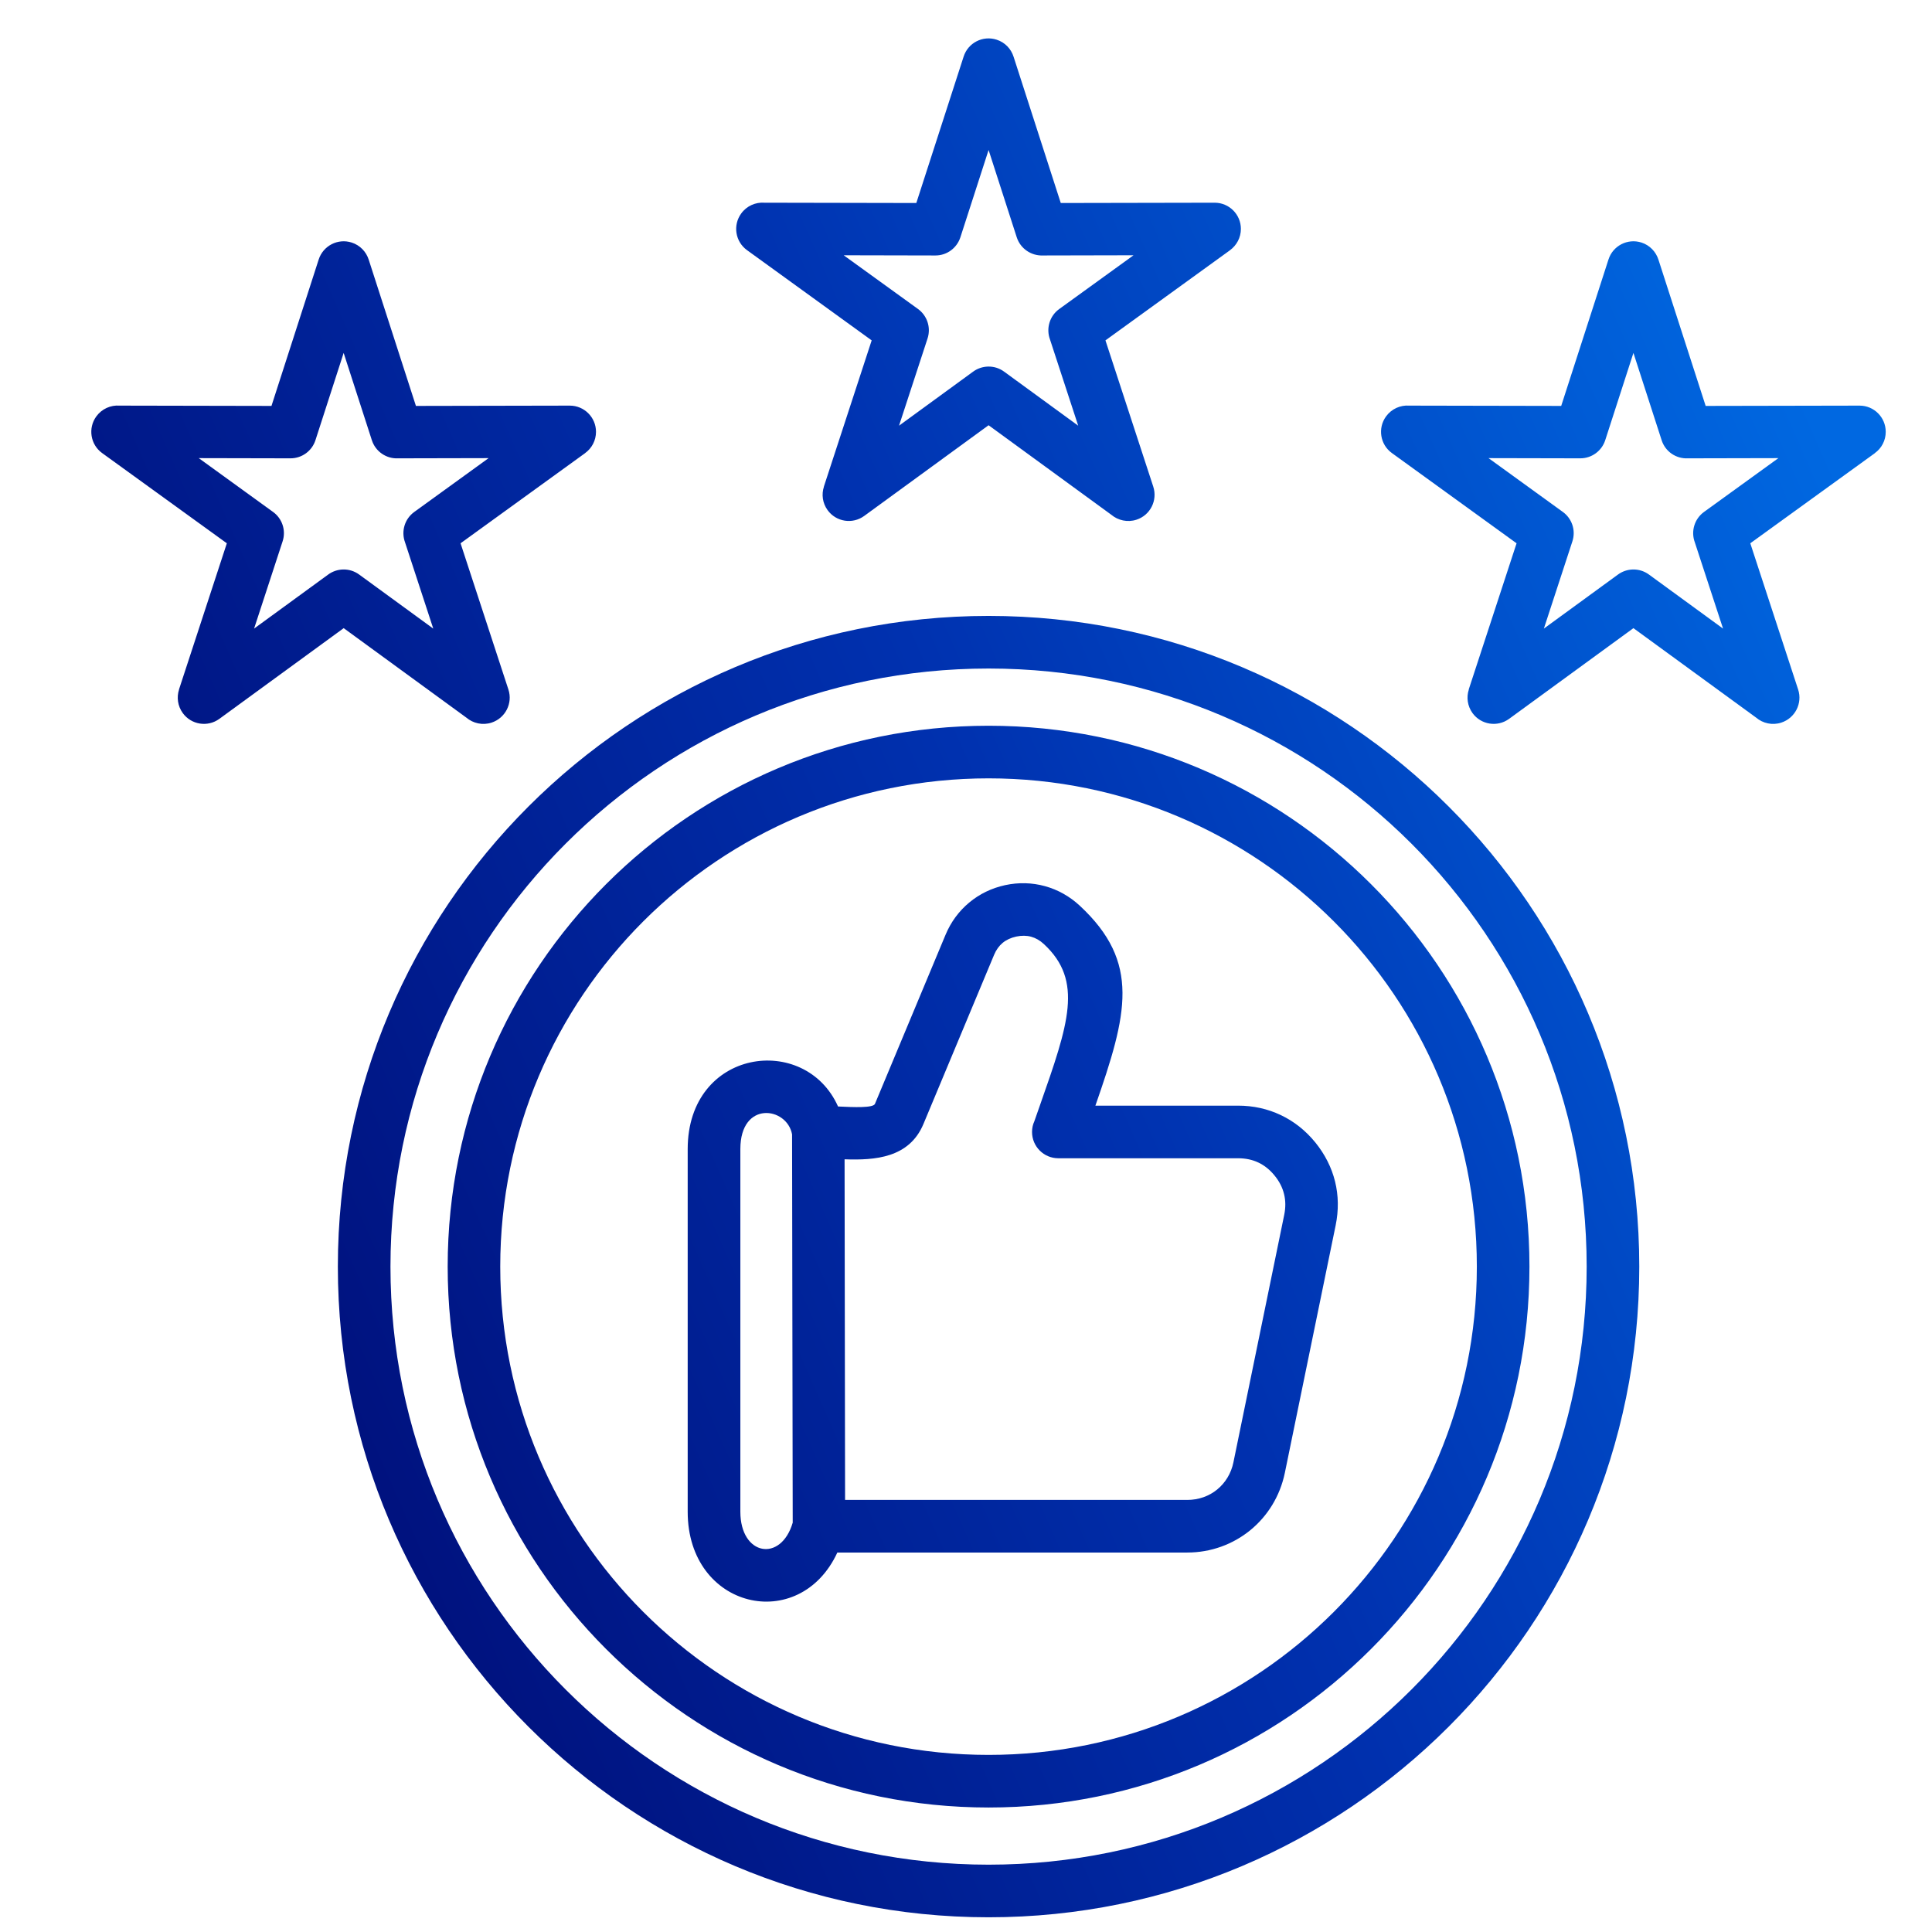 <svg width="39" height="39" viewBox="0 0 39 39" fill="none" xmlns="http://www.w3.org/2000/svg">
<g clip-path="url(#clip0_10_435)">
<path fill-rule="evenodd" clip-rule="evenodd" d="M19.956 12.433C23.582 12.433 26.866 13.903 29.243 16.281C31.62 18.657 33.091 21.941 33.091 25.569C33.091 29.197 31.62 32.48 29.243 34.856C26.866 37.233 23.582 38.703 19.956 38.703C16.329 38.703 13.045 37.233 10.667 34.856C8.29 32.48 6.82 29.196 6.82 25.569C6.82 21.942 8.29 18.658 10.667 16.281C13.045 13.903 16.329 12.433 19.956 12.433ZM7.443 5.242C7.393 5.084 7.27 4.951 7.099 4.896C6.821 4.807 6.523 4.96 6.433 5.239L5.48 8.194L2.412 8.188C2.235 8.175 2.056 8.252 1.944 8.406C1.772 8.643 1.825 8.975 2.062 9.146L4.579 10.967L3.613 13.919L3.614 13.92C3.564 14.075 3.586 14.252 3.69 14.395C3.862 14.631 4.192 14.683 4.428 14.511L6.938 12.68L9.415 14.487C9.551 14.602 9.742 14.646 9.923 14.587C10.201 14.496 10.354 14.197 10.263 13.919L9.297 10.967L11.813 9.146L11.813 9.145C11.945 9.049 12.031 8.893 12.031 8.717C12.031 8.425 11.794 8.188 11.502 8.188L8.396 8.194L7.443 5.242ZM7.506 8.885L6.937 7.124L6.368 8.885C6.3 9.098 6.1 9.252 5.864 9.252L4.012 9.248L5.512 10.334C5.694 10.465 5.778 10.703 5.705 10.927L5.129 12.689L6.618 11.603C6.799 11.466 7.055 11.456 7.249 11.597L8.746 12.689L8.176 10.947C8.096 10.729 8.165 10.477 8.363 10.334L9.863 9.248L8.036 9.252C7.802 9.264 7.581 9.118 7.506 8.885ZM33.478 5.242C33.428 5.084 33.305 4.951 33.135 4.896C32.856 4.807 32.558 4.96 32.469 5.239L31.515 8.194L28.447 8.188C28.27 8.175 28.091 8.252 27.979 8.406C27.807 8.643 27.86 8.975 28.098 9.146L30.614 10.967L29.648 13.919L29.65 13.92C29.599 14.075 29.622 14.252 29.725 14.395C29.897 14.631 30.227 14.683 30.463 14.511L32.973 12.68L35.451 14.487C35.586 14.602 35.777 14.646 35.958 14.587C36.236 14.496 36.389 14.197 36.298 13.919L35.332 10.967L37.849 9.146L37.848 9.145C37.981 9.049 38.066 8.893 38.066 8.717C38.066 8.425 37.83 8.188 37.538 8.188L34.431 8.194L33.478 5.242ZM33.542 8.885L32.973 7.124L32.404 8.885C32.336 9.098 32.136 9.252 31.9 9.252L30.048 9.248L31.548 10.334C31.73 10.465 31.814 10.703 31.741 10.927L31.165 12.689L32.654 11.603C32.835 11.466 33.091 11.456 33.285 11.597L34.782 12.689L34.212 10.947C34.131 10.729 34.201 10.477 34.398 10.334L35.899 9.248L34.072 9.252C33.837 9.264 33.616 9.118 33.542 8.885ZM20.461 1.147L21.413 4.098L24.52 4.092C24.812 4.092 25.049 4.329 25.049 4.621C25.049 4.797 24.962 4.953 24.83 5.05L24.831 5.05L22.315 6.871L23.28 9.823C23.371 10.102 23.219 10.401 22.941 10.491C22.759 10.55 22.569 10.505 22.433 10.391L19.956 8.584L17.445 10.415C17.209 10.587 16.879 10.535 16.707 10.299C16.603 10.156 16.581 9.98 16.632 9.824L16.631 9.823L17.596 6.871L15.08 5.05C14.842 4.878 14.79 4.547 14.962 4.31C15.073 4.156 15.253 4.079 15.43 4.092L18.497 4.098L19.452 1.143C19.541 0.864 19.839 0.711 20.118 0.801C20.288 0.855 20.411 0.988 20.461 1.147ZM20.524 4.789L19.956 3.028L19.387 4.789C19.318 5.003 19.119 5.157 18.883 5.157L17.031 5.153L18.532 6.238C18.713 6.37 18.797 6.607 18.724 6.832L18.148 8.593L19.637 7.507C19.818 7.37 20.075 7.36 20.268 7.501L21.765 8.593L21.195 6.851C21.115 6.634 21.184 6.381 21.382 6.238L22.882 5.153L21.055 5.157C20.82 5.167 20.599 5.022 20.524 4.789ZM17.049 23.402L17.059 30.278H23.966C24.197 30.278 24.408 30.201 24.57 30.068C24.733 29.935 24.852 29.745 24.898 29.52L25.924 24.522C25.954 24.375 25.953 24.234 25.92 24.103C25.888 23.971 25.824 23.845 25.728 23.729C25.634 23.613 25.524 23.525 25.403 23.468C25.282 23.41 25.144 23.381 24.992 23.381H21.364C21.071 23.381 20.833 23.144 20.833 22.85C20.833 22.773 20.849 22.701 20.879 22.636L20.994 22.308C21.569 20.671 21.874 19.802 21.074 19.059C20.994 18.984 20.906 18.934 20.815 18.909C20.724 18.884 20.622 18.883 20.513 18.906C20.405 18.93 20.312 18.973 20.24 19.033C20.167 19.094 20.108 19.175 20.066 19.277L18.641 22.689C18.354 23.375 17.665 23.424 17.049 23.402ZM16.002 30.737L15.989 22.899C15.886 22.341 14.945 22.212 14.945 23.196V30.516C14.945 31.404 15.764 31.546 16.002 30.737ZM23.966 31.34C24.446 31.34 24.889 31.174 25.238 30.89C25.587 30.605 25.838 30.204 25.936 29.733L26.962 24.735C27.024 24.431 27.02 24.134 26.95 23.85C26.88 23.567 26.746 23.302 26.551 23.061C26.354 22.82 26.121 22.636 25.856 22.51C25.591 22.384 25.301 22.319 24.993 22.319H22.112C22.756 20.47 23.031 19.43 21.797 18.283C21.591 18.092 21.352 17.959 21.093 17.888C20.835 17.817 20.562 17.809 20.289 17.868C20.015 17.928 19.771 18.047 19.564 18.22C19.358 18.391 19.195 18.611 19.087 18.87L17.662 22.283C17.627 22.367 17.245 22.352 16.917 22.336C16.253 20.846 13.882 21.165 13.882 23.197V30.517C13.882 32.481 16.137 32.994 16.903 31.34H23.966ZM19.956 14.65C16.941 14.65 14.211 15.872 12.235 17.848C10.259 19.824 9.037 22.554 9.037 25.568C9.037 28.583 10.259 31.313 12.235 33.288C14.211 35.265 16.941 36.487 19.956 36.487C22.97 36.487 25.7 35.265 27.676 33.288C29.652 31.312 30.874 28.583 30.874 25.568C30.874 22.554 29.652 19.823 27.676 17.848C25.7 15.872 22.97 14.65 19.956 14.65ZM26.925 18.599C25.141 16.816 22.677 15.712 19.956 15.712C17.234 15.712 14.77 16.815 12.985 18.599C11.202 20.382 10.098 22.846 10.098 25.568C10.098 28.29 11.201 30.754 12.985 32.538C14.769 34.322 17.234 35.425 19.956 35.425C22.677 35.425 25.141 34.322 26.925 32.538C28.708 30.755 29.812 28.29 29.812 25.568C29.812 22.846 28.709 20.382 26.925 18.599ZM28.493 17.031C26.308 14.846 23.29 13.495 19.956 13.495C16.621 13.495 13.603 14.846 11.418 17.031C9.233 19.216 7.882 22.234 7.882 25.568C7.882 28.902 9.233 31.921 11.418 34.105C13.603 36.29 16.621 37.641 19.956 37.641C23.29 37.641 26.308 36.29 28.493 34.105C30.677 31.921 32.029 28.902 32.029 25.568C32.029 22.234 30.677 19.216 28.493 17.031Z" fill="url(#paint0_linear_10_435)"/>
</g>
<defs>
<linearGradient id="paint0_linear_10_435" x1="38.062" y1="-0.208" x2="-9.617" y2="20.852" gradientUnits="userSpaceOnUse">
<stop offset="0.092" stop-color="#0068E1"/>
<stop offset="0.449" stop-color="#0031AF"/>
<stop offset="0.912" stop-color="#000469"/>
</linearGradient>
<clipPath id="clip0_10_435">
<rect width="37.93" height="37.93" fill="white" transform="translate(0.99 0.774)"/>
</clipPath>
</defs>
</svg>
